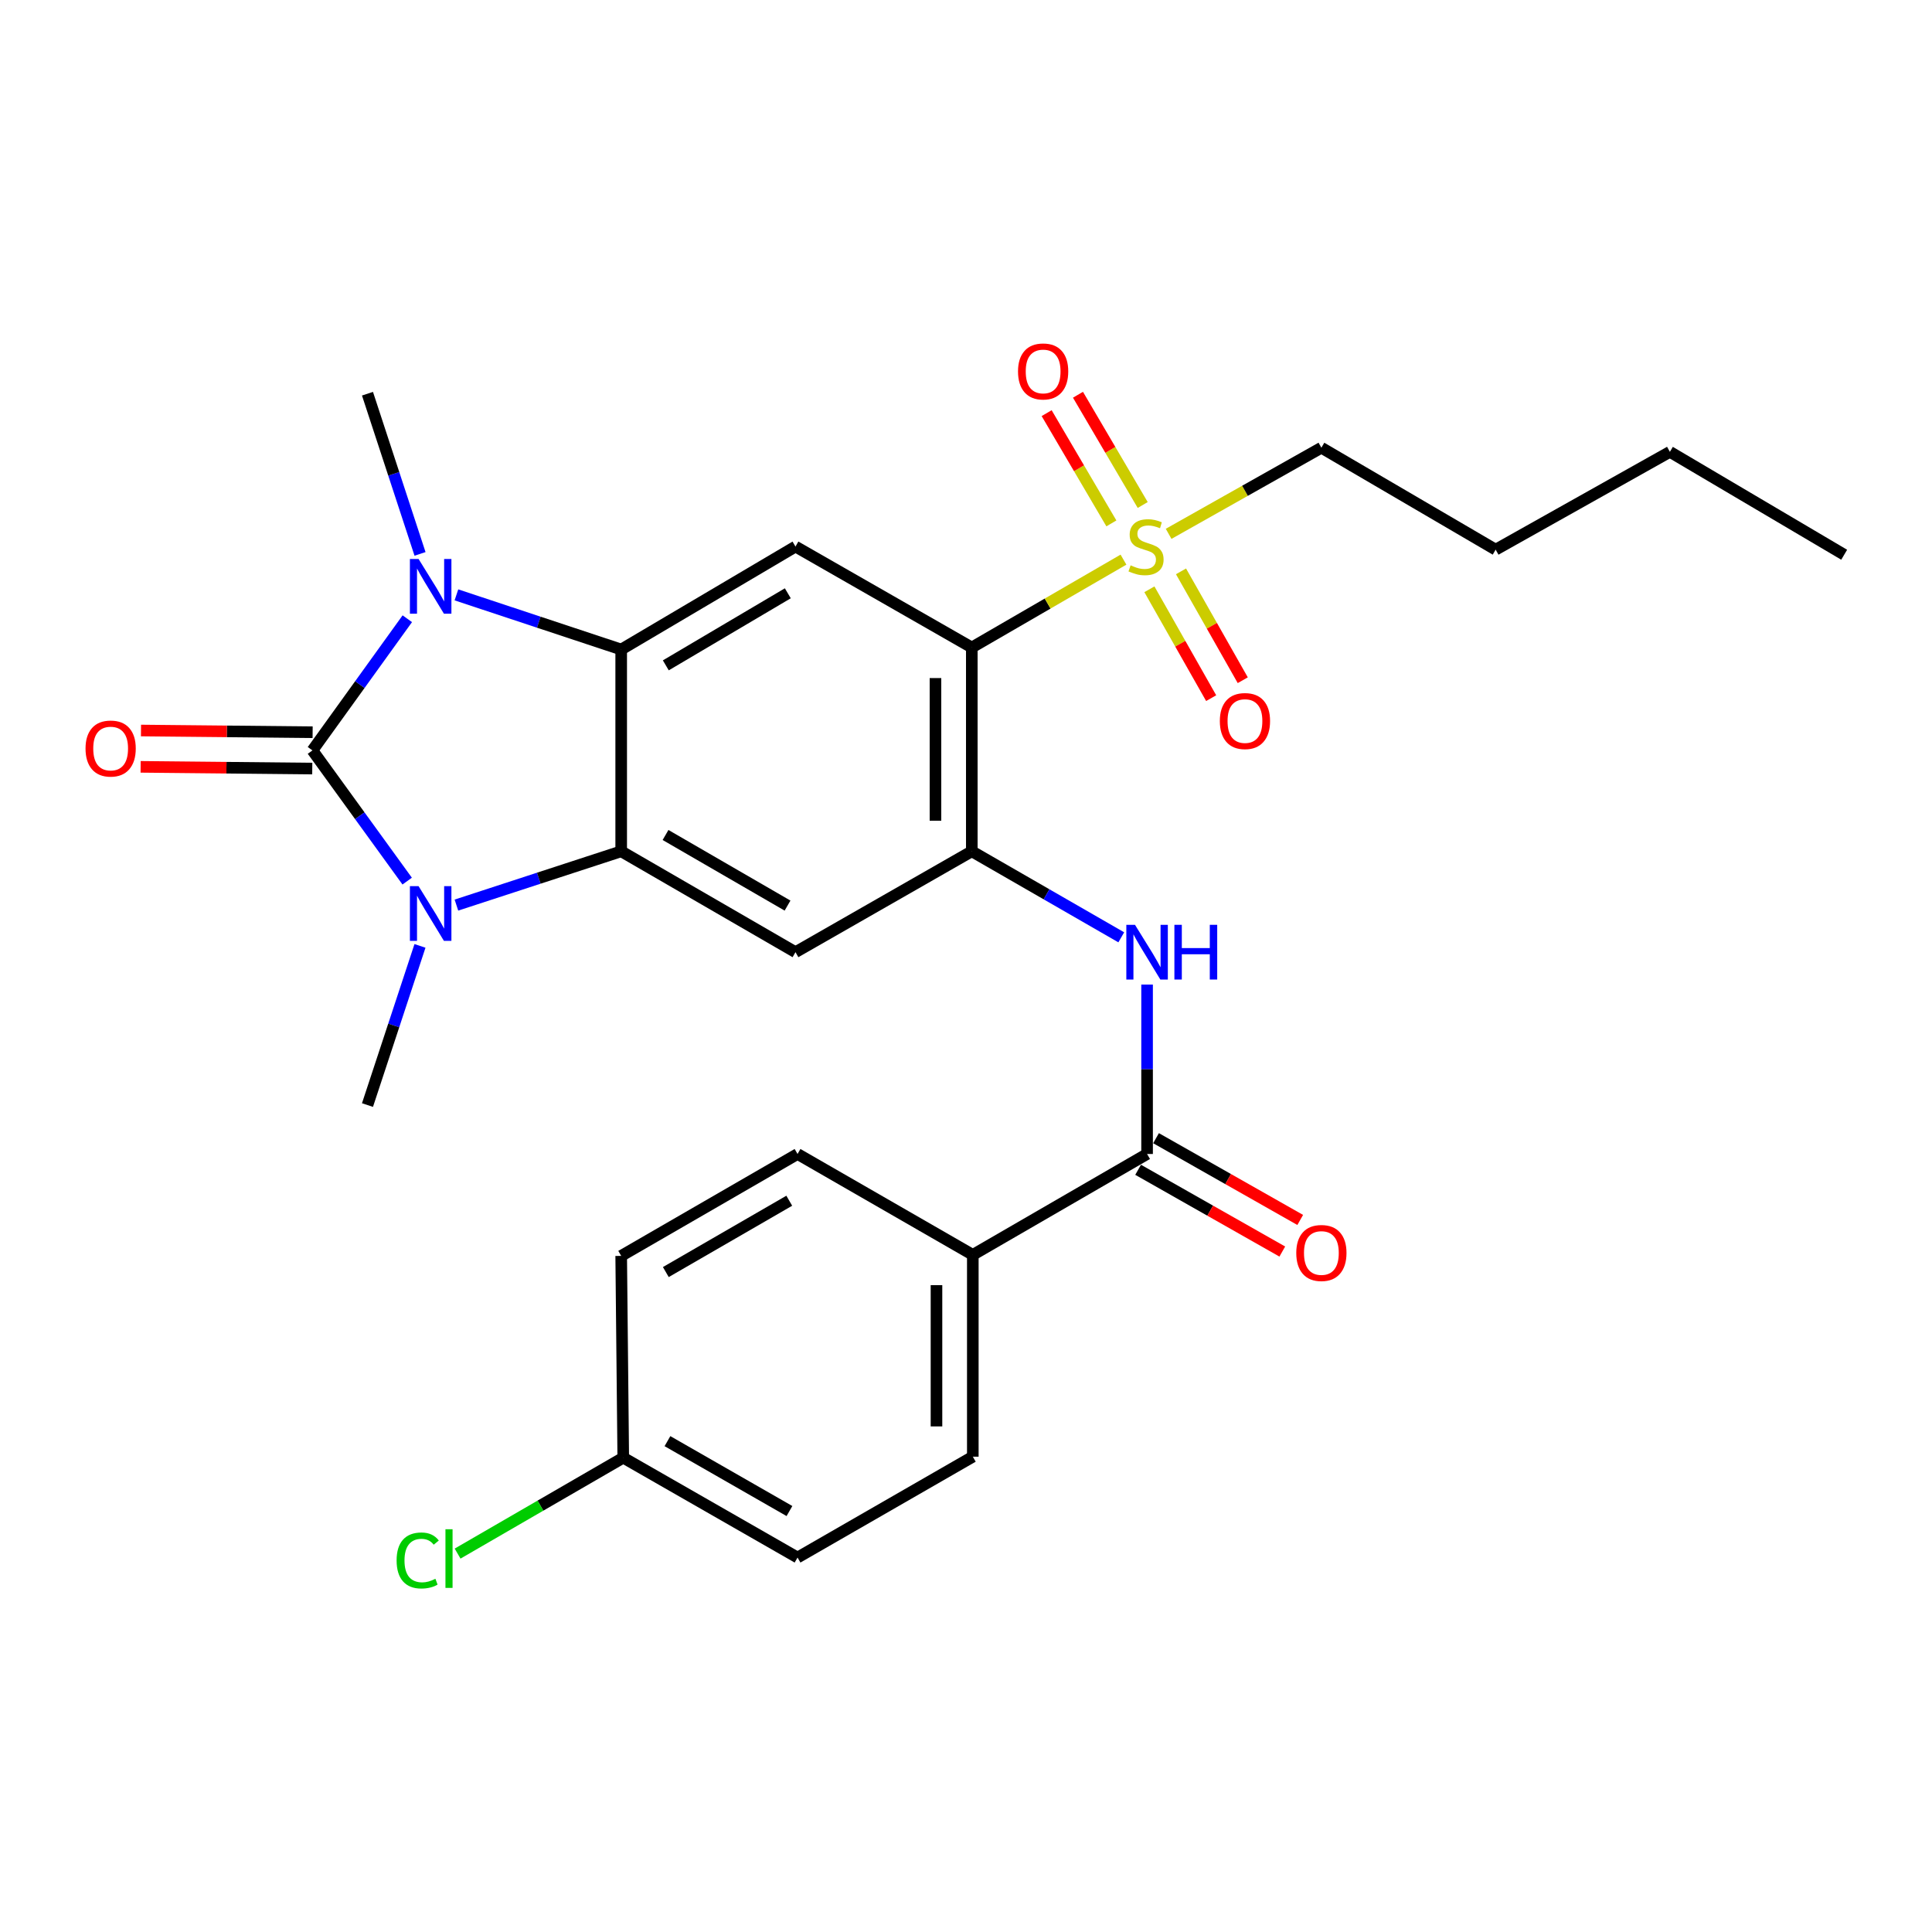 <?xml version='1.0' encoding='iso-8859-1'?>
<svg version='1.1' baseProfile='full'
              xmlns='http://www.w3.org/2000/svg'
                      xmlns:rdkit='http://www.rdkit.org/xml'
                      xmlns:xlink='http://www.w3.org/1999/xlink'
                  xml:space='preserve'
width='1000px' height='1000px' viewBox='0 0 1000 1000'>
<!-- END OF HEADER -->
<rect style='opacity:1.0;fill:#FFFFFF;stroke:none' width='1000' height='1000' x='0' y='0'> </rect>
<path class='bond-0' d='M 161.72,388.404 L 186.27,354.33' style='fill:none;fill-rule:evenodd;stroke:#000000;stroke-width:6px;stroke-linecap:butt;stroke-linejoin:miter;stroke-opacity:1' />
<path class='bond-0' d='M 186.27,354.33 L 210.821,320.257' style='fill:none;fill-rule:evenodd;stroke:#0000FF;stroke-width:6px;stroke-linecap:butt;stroke-linejoin:miter;stroke-opacity:1' />
<path class='bond-1' d='M 161.72,388.404 L 186.238,422.232' style='fill:none;fill-rule:evenodd;stroke:#000000;stroke-width:6px;stroke-linecap:butt;stroke-linejoin:miter;stroke-opacity:1' />
<path class='bond-1' d='M 186.238,422.232 L 210.756,456.06' style='fill:none;fill-rule:evenodd;stroke:#0000FF;stroke-width:6px;stroke-linecap:butt;stroke-linejoin:miter;stroke-opacity:1' />
<path class='bond-11' d='M 161.814,379.002 L 117.395,378.558' style='fill:none;fill-rule:evenodd;stroke:#000000;stroke-width:6px;stroke-linecap:butt;stroke-linejoin:miter;stroke-opacity:1' />
<path class='bond-11' d='M 117.395,378.558 L 72.976,378.114' style='fill:none;fill-rule:evenodd;stroke:#FF0000;stroke-width:6px;stroke-linecap:butt;stroke-linejoin:miter;stroke-opacity:1' />
<path class='bond-11' d='M 161.626,397.806 L 117.207,397.362' style='fill:none;fill-rule:evenodd;stroke:#000000;stroke-width:6px;stroke-linecap:butt;stroke-linejoin:miter;stroke-opacity:1' />
<path class='bond-11' d='M 117.207,397.362 L 72.788,396.917' style='fill:none;fill-rule:evenodd;stroke:#FF0000;stroke-width:6px;stroke-linecap:butt;stroke-linejoin:miter;stroke-opacity:1' />
<path class='bond-2' d='M 236.246,307.904 L 278.887,322.047' style='fill:none;fill-rule:evenodd;stroke:#0000FF;stroke-width:6px;stroke-linecap:butt;stroke-linejoin:miter;stroke-opacity:1' />
<path class='bond-2' d='M 278.887,322.047 L 321.528,336.19' style='fill:none;fill-rule:evenodd;stroke:#000000;stroke-width:6px;stroke-linecap:butt;stroke-linejoin:miter;stroke-opacity:1' />
<path class='bond-19' d='M 217.404,286.697 L 203.807,245.241' style='fill:none;fill-rule:evenodd;stroke:#0000FF;stroke-width:6px;stroke-linecap:butt;stroke-linejoin:miter;stroke-opacity:1' />
<path class='bond-19' d='M 203.807,245.241 L 190.209,203.784' style='fill:none;fill-rule:evenodd;stroke:#000000;stroke-width:6px;stroke-linecap:butt;stroke-linejoin:miter;stroke-opacity:1' />
<path class='bond-3' d='M 236.242,468.473 L 278.885,454.551' style='fill:none;fill-rule:evenodd;stroke:#0000FF;stroke-width:6px;stroke-linecap:butt;stroke-linejoin:miter;stroke-opacity:1' />
<path class='bond-3' d='M 278.885,454.551 L 321.528,440.629' style='fill:none;fill-rule:evenodd;stroke:#000000;stroke-width:6px;stroke-linecap:butt;stroke-linejoin:miter;stroke-opacity:1' />
<path class='bond-18' d='M 217.378,489.597 L 203.794,530.788' style='fill:none;fill-rule:evenodd;stroke:#0000FF;stroke-width:6px;stroke-linecap:butt;stroke-linejoin:miter;stroke-opacity:1' />
<path class='bond-18' d='M 203.794,530.788 L 190.209,571.979' style='fill:none;fill-rule:evenodd;stroke:#000000;stroke-width:6px;stroke-linecap:butt;stroke-linejoin:miter;stroke-opacity:1' />
<path class='bond-7' d='M 321.528,336.19 L 411.739,282.899' style='fill:none;fill-rule:evenodd;stroke:#000000;stroke-width:6px;stroke-linecap:butt;stroke-linejoin:miter;stroke-opacity:1' />
<path class='bond-7' d='M 344.624,344.387 L 407.771,307.084' style='fill:none;fill-rule:evenodd;stroke:#000000;stroke-width:6px;stroke-linecap:butt;stroke-linejoin:miter;stroke-opacity:1' />
<path class='bond-28' d='M 321.528,336.19 L 321.528,440.629' style='fill:none;fill-rule:evenodd;stroke:#000000;stroke-width:6px;stroke-linecap:butt;stroke-linejoin:miter;stroke-opacity:1' />
<path class='bond-8' d='M 321.528,440.629 L 411.739,492.843' style='fill:none;fill-rule:evenodd;stroke:#000000;stroke-width:6px;stroke-linecap:butt;stroke-linejoin:miter;stroke-opacity:1' />
<path class='bond-8' d='M 344.48,432.186 L 407.627,468.736' style='fill:none;fill-rule:evenodd;stroke:#000000;stroke-width:6px;stroke-linecap:butt;stroke-linejoin:miter;stroke-opacity:1' />
<path class='bond-4' d='M 503.004,335.145 L 411.739,282.899' style='fill:none;fill-rule:evenodd;stroke:#000000;stroke-width:6px;stroke-linecap:butt;stroke-linejoin:miter;stroke-opacity:1' />
<path class='bond-5' d='M 503.004,335.145 L 542.256,312.407' style='fill:none;fill-rule:evenodd;stroke:#000000;stroke-width:6px;stroke-linecap:butt;stroke-linejoin:miter;stroke-opacity:1' />
<path class='bond-5' d='M 542.256,312.407 L 581.507,289.669' style='fill:none;fill-rule:evenodd;stroke:#CCCC00;stroke-width:6px;stroke-linecap:butt;stroke-linejoin:miter;stroke-opacity:1' />
<path class='bond-29' d='M 503.004,335.145 L 503.004,440.629' style='fill:none;fill-rule:evenodd;stroke:#000000;stroke-width:6px;stroke-linecap:butt;stroke-linejoin:miter;stroke-opacity:1' />
<path class='bond-29' d='M 484.199,350.968 L 484.199,424.806' style='fill:none;fill-rule:evenodd;stroke:#000000;stroke-width:6px;stroke-linecap:butt;stroke-linejoin:miter;stroke-opacity:1' />
<path class='bond-13' d='M 594.928,305.013 L 610.912,333.186' style='fill:none;fill-rule:evenodd;stroke:#CCCC00;stroke-width:6px;stroke-linecap:butt;stroke-linejoin:miter;stroke-opacity:1' />
<path class='bond-13' d='M 610.912,333.186 L 626.895,361.359' style='fill:none;fill-rule:evenodd;stroke:#FF0000;stroke-width:6px;stroke-linecap:butt;stroke-linejoin:miter;stroke-opacity:1' />
<path class='bond-13' d='M 611.284,295.733 L 627.268,323.907' style='fill:none;fill-rule:evenodd;stroke:#CCCC00;stroke-width:6px;stroke-linecap:butt;stroke-linejoin:miter;stroke-opacity:1' />
<path class='bond-13' d='M 627.268,323.907 L 643.251,352.08' style='fill:none;fill-rule:evenodd;stroke:#FF0000;stroke-width:6px;stroke-linecap:butt;stroke-linejoin:miter;stroke-opacity:1' />
<path class='bond-14' d='M 591.466,261.389 L 574.712,232.855' style='fill:none;fill-rule:evenodd;stroke:#CCCC00;stroke-width:6px;stroke-linecap:butt;stroke-linejoin:miter;stroke-opacity:1' />
<path class='bond-14' d='M 574.712,232.855 L 557.957,204.321' style='fill:none;fill-rule:evenodd;stroke:#FF0000;stroke-width:6px;stroke-linecap:butt;stroke-linejoin:miter;stroke-opacity:1' />
<path class='bond-14' d='M 575.25,270.91 L 558.496,242.376' style='fill:none;fill-rule:evenodd;stroke:#CCCC00;stroke-width:6px;stroke-linecap:butt;stroke-linejoin:miter;stroke-opacity:1' />
<path class='bond-14' d='M 558.496,242.376 L 541.742,213.843' style='fill:none;fill-rule:evenodd;stroke:#FF0000;stroke-width:6px;stroke-linecap:butt;stroke-linejoin:miter;stroke-opacity:1' />
<path class='bond-20' d='M 604.878,276.313 L 644.412,254.027' style='fill:none;fill-rule:evenodd;stroke:#CCCC00;stroke-width:6px;stroke-linecap:butt;stroke-linejoin:miter;stroke-opacity:1' />
<path class='bond-20' d='M 644.412,254.027 L 683.946,231.74' style='fill:none;fill-rule:evenodd;stroke:#000000;stroke-width:6px;stroke-linecap:butt;stroke-linejoin:miter;stroke-opacity:1' />
<path class='bond-6' d='M 503.004,440.629 L 411.739,492.843' style='fill:none;fill-rule:evenodd;stroke:#000000;stroke-width:6px;stroke-linecap:butt;stroke-linejoin:miter;stroke-opacity:1' />
<path class='bond-9' d='M 503.004,440.629 L 541.686,462.892' style='fill:none;fill-rule:evenodd;stroke:#000000;stroke-width:6px;stroke-linecap:butt;stroke-linejoin:miter;stroke-opacity:1' />
<path class='bond-9' d='M 541.686,462.892 L 580.369,485.156' style='fill:none;fill-rule:evenodd;stroke:#0000FF;stroke-width:6px;stroke-linecap:butt;stroke-linejoin:miter;stroke-opacity:1' />
<path class='bond-10' d='M 593.726,509.615 L 593.726,553.459' style='fill:none;fill-rule:evenodd;stroke:#0000FF;stroke-width:6px;stroke-linecap:butt;stroke-linejoin:miter;stroke-opacity:1' />
<path class='bond-10' d='M 593.726,553.459 L 593.726,597.303' style='fill:none;fill-rule:evenodd;stroke:#000000;stroke-width:6px;stroke-linecap:butt;stroke-linejoin:miter;stroke-opacity:1' />
<path class='bond-12' d='M 593.726,597.303 L 503.526,649.517' style='fill:none;fill-rule:evenodd;stroke:#000000;stroke-width:6px;stroke-linecap:butt;stroke-linejoin:miter;stroke-opacity:1' />
<path class='bond-15' d='M 589.088,605.482 L 626.402,626.64' style='fill:none;fill-rule:evenodd;stroke:#000000;stroke-width:6px;stroke-linecap:butt;stroke-linejoin:miter;stroke-opacity:1' />
<path class='bond-15' d='M 626.402,626.64 L 663.716,647.799' style='fill:none;fill-rule:evenodd;stroke:#FF0000;stroke-width:6px;stroke-linecap:butt;stroke-linejoin:miter;stroke-opacity:1' />
<path class='bond-15' d='M 598.364,589.124 L 635.678,610.283' style='fill:none;fill-rule:evenodd;stroke:#000000;stroke-width:6px;stroke-linecap:butt;stroke-linejoin:miter;stroke-opacity:1' />
<path class='bond-15' d='M 635.678,610.283 L 672.991,631.441' style='fill:none;fill-rule:evenodd;stroke:#FF0000;stroke-width:6px;stroke-linecap:butt;stroke-linejoin:miter;stroke-opacity:1' />
<path class='bond-16' d='M 503.526,649.517 L 503.526,753.977' style='fill:none;fill-rule:evenodd;stroke:#000000;stroke-width:6px;stroke-linecap:butt;stroke-linejoin:miter;stroke-opacity:1' />
<path class='bond-16' d='M 484.722,665.186 L 484.722,738.308' style='fill:none;fill-rule:evenodd;stroke:#000000;stroke-width:6px;stroke-linecap:butt;stroke-linejoin:miter;stroke-opacity:1' />
<path class='bond-17' d='M 503.526,649.517 L 412.804,597.303' style='fill:none;fill-rule:evenodd;stroke:#000000;stroke-width:6px;stroke-linecap:butt;stroke-linejoin:miter;stroke-opacity:1' />
<path class='bond-23' d='M 503.526,753.977 L 412.804,806.181' style='fill:none;fill-rule:evenodd;stroke:#000000;stroke-width:6px;stroke-linecap:butt;stroke-linejoin:miter;stroke-opacity:1' />
<path class='bond-22' d='M 412.804,597.303 L 321.528,650.05' style='fill:none;fill-rule:evenodd;stroke:#000000;stroke-width:6px;stroke-linecap:butt;stroke-linejoin:miter;stroke-opacity:1' />
<path class='bond-22' d='M 408.522,621.496 L 344.629,658.419' style='fill:none;fill-rule:evenodd;stroke:#000000;stroke-width:6px;stroke-linecap:butt;stroke-linejoin:miter;stroke-opacity:1' />
<path class='bond-25' d='M 683.946,231.74 L 774.146,284.498' style='fill:none;fill-rule:evenodd;stroke:#000000;stroke-width:6px;stroke-linecap:butt;stroke-linejoin:miter;stroke-opacity:1' />
<path class='bond-21' d='M 322.594,754.499 L 321.528,650.05' style='fill:none;fill-rule:evenodd;stroke:#000000;stroke-width:6px;stroke-linecap:butt;stroke-linejoin:miter;stroke-opacity:1' />
<path class='bond-24' d='M 322.594,754.499 L 279.722,779.32' style='fill:none;fill-rule:evenodd;stroke:#000000;stroke-width:6px;stroke-linecap:butt;stroke-linejoin:miter;stroke-opacity:1' />
<path class='bond-24' d='M 279.722,779.32 L 236.85,804.14' style='fill:none;fill-rule:evenodd;stroke:#00CC00;stroke-width:6px;stroke-linecap:butt;stroke-linejoin:miter;stroke-opacity:1' />
<path class='bond-30' d='M 322.594,754.499 L 412.804,806.181' style='fill:none;fill-rule:evenodd;stroke:#000000;stroke-width:6px;stroke-linecap:butt;stroke-linejoin:miter;stroke-opacity:1' />
<path class='bond-30' d='M 345.473,745.935 L 408.62,782.112' style='fill:none;fill-rule:evenodd;stroke:#000000;stroke-width:6px;stroke-linecap:butt;stroke-linejoin:miter;stroke-opacity:1' />
<path class='bond-26' d='M 774.146,284.498 L 864.335,233.872' style='fill:none;fill-rule:evenodd;stroke:#000000;stroke-width:6px;stroke-linecap:butt;stroke-linejoin:miter;stroke-opacity:1' />
<path class='bond-27' d='M 864.335,233.872 L 954.545,287.131' style='fill:none;fill-rule:evenodd;stroke:#000000;stroke-width:6px;stroke-linecap:butt;stroke-linejoin:miter;stroke-opacity:1' />
<path  class='atom-1' d='M 216.648 289.32
L 225.928 304.32
Q 226.848 305.8, 228.328 308.48
Q 229.808 311.16, 229.888 311.32
L 229.888 289.32
L 233.648 289.32
L 233.648 317.64
L 229.768 317.64
L 219.808 301.24
Q 218.648 299.32, 217.408 297.12
Q 216.208 294.92, 215.848 294.24
L 215.848 317.64
L 212.168 317.64
L 212.168 289.32
L 216.648 289.32
' fill='#0000FF'/>
<path  class='atom-2' d='M 216.648 458.667
L 225.928 473.667
Q 226.848 475.147, 228.328 477.827
Q 229.808 480.507, 229.888 480.667
L 229.888 458.667
L 233.648 458.667
L 233.648 486.987
L 229.768 486.987
L 219.808 470.587
Q 218.648 468.667, 217.408 466.467
Q 216.208 464.267, 215.848 463.587
L 215.848 486.987
L 212.168 486.987
L 212.168 458.667
L 216.648 458.667
' fill='#0000FF'/>
<path  class='atom-6' d='M 585.193 292.619
Q 585.513 292.739, 586.833 293.299
Q 588.153 293.859, 589.593 294.219
Q 591.073 294.539, 592.513 294.539
Q 595.193 294.539, 596.753 293.259
Q 598.313 291.939, 598.313 289.659
Q 598.313 288.099, 597.513 287.139
Q 596.753 286.179, 595.553 285.659
Q 594.353 285.139, 592.353 284.539
Q 589.833 283.779, 588.313 283.059
Q 586.833 282.339, 585.753 280.819
Q 584.713 279.299, 584.713 276.739
Q 584.713 273.179, 587.113 270.979
Q 589.553 268.779, 594.353 268.779
Q 597.633 268.779, 601.353 270.339
L 600.433 273.419
Q 597.033 272.019, 594.473 272.019
Q 591.713 272.019, 590.193 273.179
Q 588.673 274.299, 588.713 276.259
Q 588.713 277.779, 589.473 278.699
Q 590.273 279.619, 591.393 280.139
Q 592.553 280.659, 594.473 281.259
Q 597.033 282.059, 598.553 282.859
Q 600.073 283.659, 601.153 285.299
Q 602.273 286.899, 602.273 289.659
Q 602.273 293.579, 599.633 295.699
Q 597.033 297.779, 592.673 297.779
Q 590.153 297.779, 588.233 297.219
Q 586.353 296.699, 584.113 295.779
L 585.193 292.619
' fill='#CCCC00'/>
<path  class='atom-10' d='M 587.466 478.683
L 596.746 493.683
Q 597.666 495.163, 599.146 497.843
Q 600.626 500.523, 600.706 500.683
L 600.706 478.683
L 604.466 478.683
L 604.466 507.003
L 600.586 507.003
L 590.626 490.603
Q 589.466 488.683, 588.226 486.483
Q 587.026 484.283, 586.666 483.603
L 586.666 507.003
L 582.986 507.003
L 582.986 478.683
L 587.466 478.683
' fill='#0000FF'/>
<path  class='atom-10' d='M 607.866 478.683
L 611.706 478.683
L 611.706 490.723
L 626.186 490.723
L 626.186 478.683
L 630.026 478.683
L 630.026 507.003
L 626.186 507.003
L 626.186 493.923
L 611.706 493.923
L 611.706 507.003
L 607.866 507.003
L 607.866 478.683
' fill='#0000FF'/>
<path  class='atom-12' d='M 44.271 387.439
Q 44.271 380.639, 47.631 376.839
Q 50.991 373.039, 57.271 373.039
Q 63.551 373.039, 66.911 376.839
Q 70.271 380.639, 70.271 387.439
Q 70.271 394.319, 66.871 398.239
Q 63.471 402.119, 57.271 402.119
Q 51.031 402.119, 47.631 398.239
Q 44.271 394.359, 44.271 387.439
M 57.271 398.919
Q 61.591 398.919, 63.911 396.039
Q 66.271 393.119, 66.271 387.439
Q 66.271 381.879, 63.911 379.079
Q 61.591 376.239, 57.271 376.239
Q 52.951 376.239, 50.591 379.039
Q 48.271 381.839, 48.271 387.439
Q 48.271 393.159, 50.591 396.039
Q 52.951 398.919, 57.271 398.919
' fill='#FF0000'/>
<path  class='atom-14' d='M 631.384 373.21
Q 631.384 366.41, 634.744 362.61
Q 638.104 358.81, 644.384 358.81
Q 650.664 358.81, 654.024 362.61
Q 657.384 366.41, 657.384 373.21
Q 657.384 380.09, 653.984 384.01
Q 650.584 387.89, 644.384 387.89
Q 638.144 387.89, 634.744 384.01
Q 631.384 380.13, 631.384 373.21
M 644.384 384.69
Q 648.704 384.69, 651.024 381.81
Q 653.384 378.89, 653.384 373.21
Q 653.384 367.65, 651.024 364.85
Q 648.704 362.01, 644.384 362.01
Q 640.064 362.01, 637.704 364.81
Q 635.384 367.61, 635.384 373.21
Q 635.384 378.93, 637.704 381.81
Q 640.064 384.69, 644.384 384.69
' fill='#FF0000'/>
<path  class='atom-15' d='M 526.924 192.257
Q 526.924 185.457, 530.284 181.657
Q 533.644 177.857, 539.924 177.857
Q 546.204 177.857, 549.564 181.657
Q 552.924 185.457, 552.924 192.257
Q 552.924 199.137, 549.524 203.057
Q 546.124 206.937, 539.924 206.937
Q 533.684 206.937, 530.284 203.057
Q 526.924 199.177, 526.924 192.257
M 539.924 203.737
Q 544.244 203.737, 546.564 200.857
Q 548.924 197.937, 548.924 192.257
Q 548.924 186.697, 546.564 183.897
Q 544.244 181.057, 539.924 181.057
Q 535.604 181.057, 533.244 183.857
Q 530.924 186.657, 530.924 192.257
Q 530.924 197.977, 533.244 200.857
Q 535.604 203.737, 539.924 203.737
' fill='#FF0000'/>
<path  class='atom-16' d='M 670.946 648.542
Q 670.946 641.742, 674.306 637.942
Q 677.666 634.142, 683.946 634.142
Q 690.226 634.142, 693.586 637.942
Q 696.946 641.742, 696.946 648.542
Q 696.946 655.422, 693.546 659.342
Q 690.146 663.222, 683.946 663.222
Q 677.706 663.222, 674.306 659.342
Q 670.946 655.462, 670.946 648.542
M 683.946 660.022
Q 688.266 660.022, 690.586 657.142
Q 692.946 654.222, 692.946 648.542
Q 692.946 642.982, 690.586 640.182
Q 688.266 637.342, 683.946 637.342
Q 679.626 637.342, 677.266 640.142
Q 674.946 642.942, 674.946 648.542
Q 674.946 654.262, 677.266 657.142
Q 679.626 660.022, 683.946 660.022
' fill='#FF0000'/>
<path  class='atom-25' d='M 205.285 807.694
Q 205.285 800.654, 208.565 796.974
Q 211.885 793.254, 218.165 793.254
Q 224.005 793.254, 227.125 797.374
L 224.485 799.534
Q 222.205 796.534, 218.165 796.534
Q 213.885 796.534, 211.605 799.414
Q 209.365 802.254, 209.365 807.694
Q 209.365 813.294, 211.685 816.174
Q 214.045 819.054, 218.605 819.054
Q 221.725 819.054, 225.365 817.174
L 226.485 820.174
Q 225.005 821.134, 222.765 821.694
Q 220.525 822.254, 218.045 822.254
Q 211.885 822.254, 208.565 818.494
Q 205.285 814.734, 205.285 807.694
' fill='#00CC00'/>
<path  class='atom-25' d='M 230.565 791.534
L 234.245 791.534
L 234.245 821.894
L 230.565 821.894
L 230.565 791.534
' fill='#00CC00'/>
</svg>
